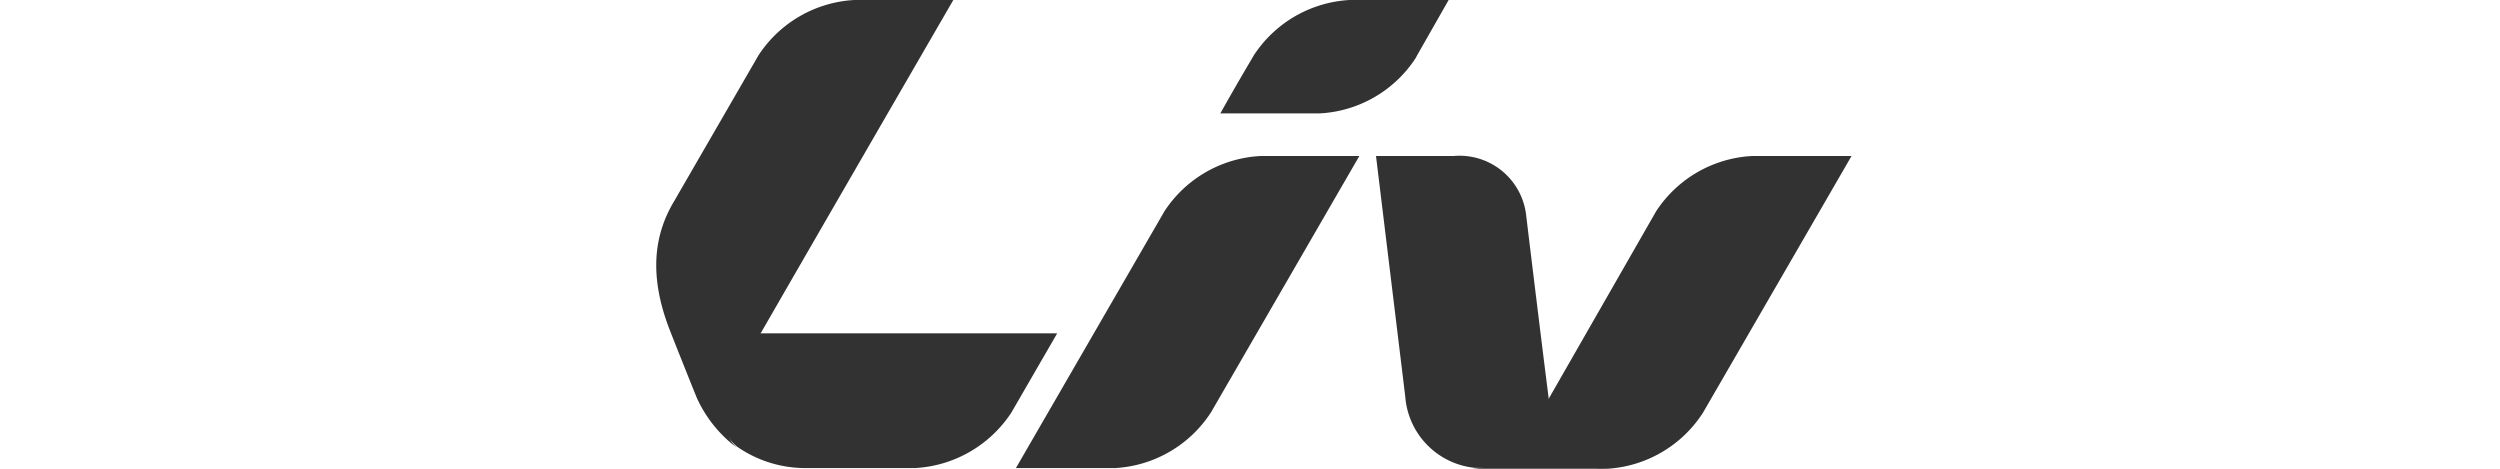 <svg xmlns="http://www.w3.org/2000/svg" width="240" height="45" viewBox="0 0 240 45">
  <defs>
    <style>
      .cls-1 {
        fill: #323232;
      }

      .cls-2 {
        fill: none;
      }
    </style>
  </defs>
  <g id="acw-Liv" transform="translate(-450 -831)">
    <g id="Liv" transform="translate(512.992 831)">
      <path id="Path_35" data-name="Path 35" class="cls-1" d="M36.209,20.19H7.678s-2.045,3.408-2.964,5.1a4.264,4.264,0,0,0,.777,5.785,11.476,11.476,0,0,0,6.8,2.045H22.609a11.825,11.825,0,0,0,9.193-5.31Z" transform="translate(2.288 11.812)"/>
      <path id="Path_36" data-name="Path 36" class="cls-1" d="M53.064,5.31,56.091,0h-9.51a11.761,11.761,0,0,0-9.193,5.31l-.174.3c-1.728,2.917-3.043,5.278-3.043,5.278h9.51a11.729,11.729,0,0,0,9.241-5.31Z" transform="translate(19.987)"/>
      <path id="Path_37" data-name="Path 37" class="cls-1" d="M19.016,0A11.761,11.761,0,0,0,9.823,5.31L1.739,19.29c-1.965,3.265-2.457,7.2-.428,12.411.476,1.221,2.473,6.229,2.615,6.546A12.3,12.3,0,0,0,7.778,43c-1.918-1.585-1.046-5.231-.349-6.451C9.506,32.843,28.527,0,28.527,0Z"/>
      <path id="Path_38" data-name="Path 38" class="cls-1" d="M40.494,34.1,54.759,9.45h-9.51a11.745,11.745,0,0,0-9.193,5.294L21.79,39.408H31.3a11.761,11.761,0,0,0,9.193-5.31" transform="translate(12.744 5.529)"/>
      <path id="Path_39" data-name="Path 39" class="cls-1" d="M51.018,9.461a6.435,6.435,0,0,1,6.99,5.627s1.934,16.009,2.425,19.56A4.755,4.755,0,0,0,65.823,39.4H53.142a7.45,7.45,0,0,1-6.737-6.879L43.6,9.461Z" transform="translate(25.504 5.518)"/>
      <path id="Path_40" data-name="Path 40" class="cls-1" d="M76.271,9.45a11.745,11.745,0,0,0-9.178,5.294l-12,20.939c-1.775,2.346-3.17,3.63-5.675,3.788h13A11.761,11.761,0,0,0,71.579,34.1L85.845,9.45Z" transform="translate(28.909 5.529)"/>
    </g>
    <rect id="Rectangle_1" data-name="Rectangle 1" class="cls-2" width="240" height="45" transform="translate(450 831)"/>
  </g>
</svg>
